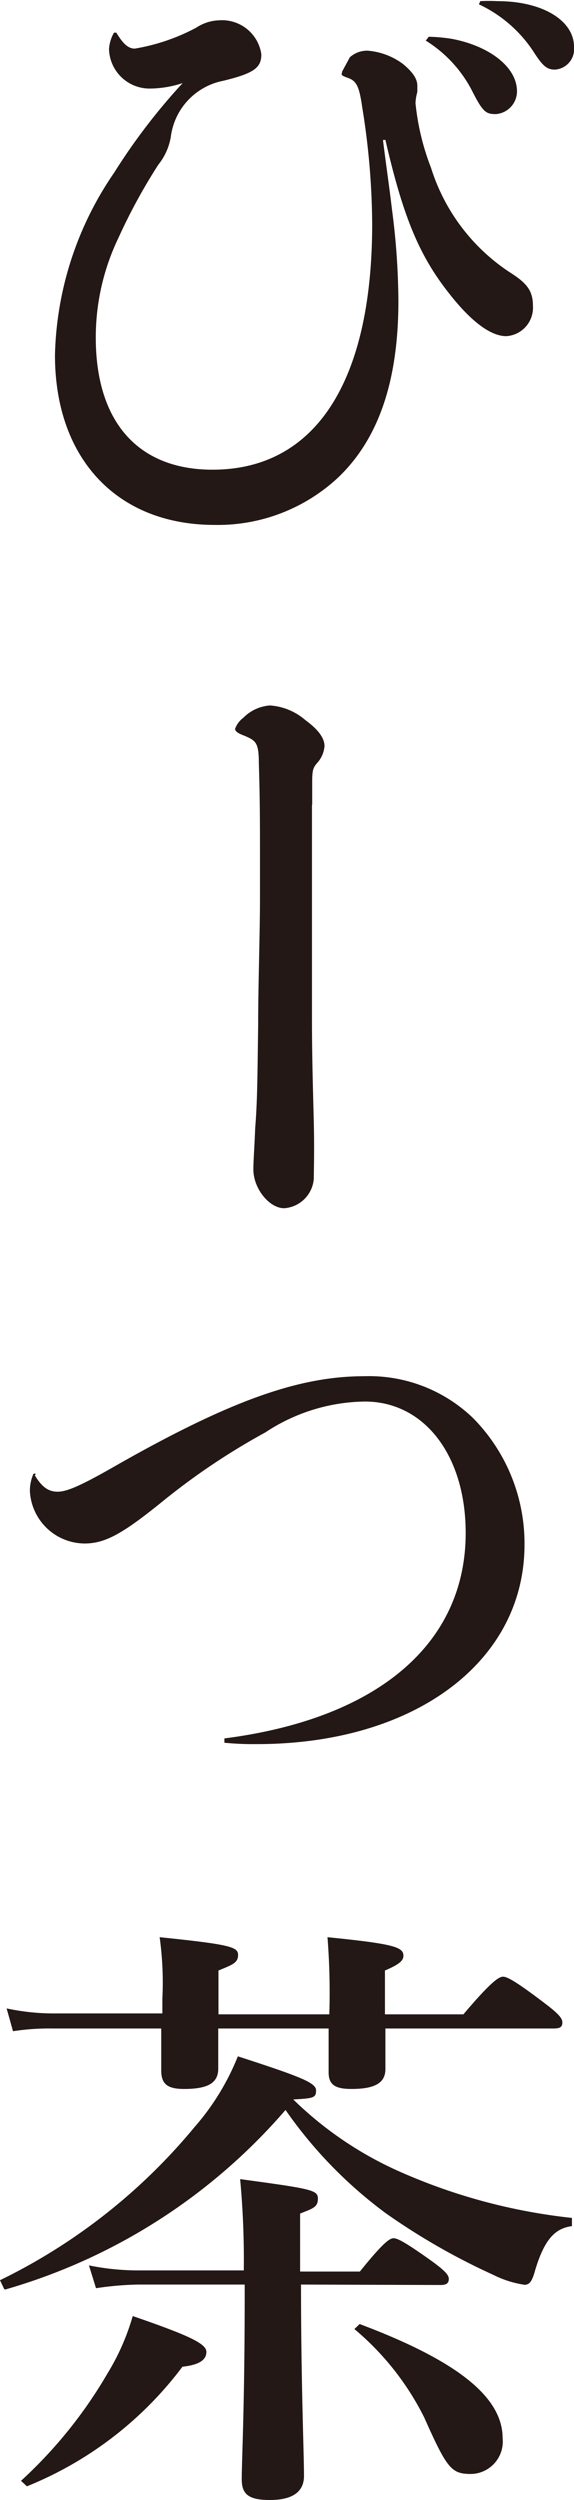 <svg xmlns="http://www.w3.org/2000/svg" viewBox="0 0 25.17 109.54"><defs><style>.cls-1{fill:#231815;}</style></defs><title>アセット 17</title><g id="レイヤー_2" data-name="レイヤー 2"><g id="レイヤー_1-2" data-name="レイヤー 1"><path class="cls-1" d="M16.8,6.19c.15,1.19.28,2.06.39,3a31.65,31.65,0,0,1,.28,4c0,3.52-.88,6.06-2.65,7.74A7.73,7.73,0,0,1,9.41,23c-4.26,0-7-2.89-7-7.44a14.67,14.67,0,0,1,2.6-8,26.68,26.68,0,0,1,3-3.92,4.66,4.66,0,0,1-1.4.24A1.78,1.78,0,0,1,4.78,2.16,1.62,1.62,0,0,1,5,1.43l.1,0c.29.48.52.7.81.7a8.78,8.78,0,0,0,2.7-.92,1.91,1.91,0,0,1,1-.32,1.74,1.74,0,0,1,1.85,1.49c0,.59-.32.83-1.67,1.16A2.87,2.87,0,0,0,7.49,6a2.64,2.64,0,0,1-.55,1.22A25.07,25.07,0,0,0,5.2,10.41a10.07,10.07,0,0,0-1,4.38c0,3.68,1.84,5.79,5.12,5.79,4.5,0,7-3.84,7-10.77a32.75,32.75,0,0,0-.44-5.13c-.13-.92-.26-1.14-.63-1.27S15,3.27,15,3.14l.34-.63a1.14,1.14,0,0,1,.78-.29,3,3,0,0,1,1.56.59c.39.33.62.62.62.95l0,.27a2.14,2.14,0,0,0-.08.49,10.76,10.76,0,0,0,.68,2.83A8.53,8.53,0,0,0,22.46,12c.71.46.91.81.91,1.41a1.25,1.25,0,0,1-1.17,1.32c-.67,0-1.53-.62-2.52-1.89-1.3-1.65-2-3.33-2.78-6.71l-.1,0m2-4.52a7.53,7.53,0,0,1,1,.09C21.42,2,22.67,2.92,22.67,4a1,1,0,0,1-.93,1c-.45,0-.58-.11-1.07-1.08a5.61,5.61,0,0,0-2-2.14ZM21.06.05a7,7,0,0,1,.75,0c2,0,3.36.86,3.36,2a.9.9,0,0,1-.83,1c-.34,0-.52-.13-.91-.73A5.8,5.8,0,0,0,21,.19Z"/><path class="cls-1" d="M13.68,35.26c0,1.57,0,3.11,0,4.79s0,3,0,4.54c0,1.84.05,3.3.08,4.57s0,2.19,0,2.49a1.4,1.4,0,0,1-1.3,1.29c-.65,0-1.35-.86-1.35-1.7,0-.38.05-1,.08-1.81.1-1.22.1-2.46.13-4.51,0-1.77.08-4,.08-5.58v-1.7c0-1.52,0-2.6-.05-4.19,0-.92-.13-1-.65-1.22-.29-.11-.39-.19-.39-.3a1.05,1.05,0,0,1,.36-.48,1.82,1.82,0,0,1,1.17-.54,2.65,2.65,0,0,1,1.56.65c.55.4.83.78.83,1.13a1.25,1.25,0,0,1-.34.76c-.15.19-.2.27-.2.81v1"/><path class="cls-1" d="M1.53,64.65c.32.52.6.71,1,.71s1-.25,2.6-1.17c5-2.84,8-3.89,10.84-3.89a6.57,6.57,0,0,1,4.78,1.84A7.82,7.82,0,0,1,23,67.68c0,5.14-4.84,8.74-11.73,8.74a13,13,0,0,1-1.43-.06v-.19c6.71-.86,10.58-4.14,10.58-9,0-3.41-1.82-5.76-4.42-5.76a8.07,8.07,0,0,0-4.36,1.35,29.83,29.83,0,0,0-4.48,3c-1.76,1.43-2.54,1.87-3.45,1.87a2.42,2.42,0,0,1-2.4-2.3,1.85,1.85,0,0,1,.16-.76h.1"/><path class="cls-1" d="M.18,100.29,0,99.91A25.59,25.59,0,0,0,8.53,93.2a10.76,10.76,0,0,0,1.9-3.1c2.75.89,3.43,1.16,3.43,1.49s-.11.35-1,.4a15.87,15.87,0,0,0,4.73,3.19,25.28,25.28,0,0,0,7.49,2v.36c-.78.1-1.22.64-1.61,1.92-.13.48-.24.65-.47.65a4.53,4.53,0,0,1-1.38-.44,29,29,0,0,1-4.71-2.7,19.34,19.34,0,0,1-4.39-4.52,25.53,25.53,0,0,1-12.3,7.87M16.9,88.88c0,.89,0,1.51,0,1.78,0,.6-.45.87-1.49.87-.72,0-1-.19-1-.73,0-.16,0-.65,0-1.62v-.3H9.57c0,.89,0,1.51,0,1.76,0,.65-.49.89-1.5.89-.73,0-1-.22-1-.81,0-.22,0-.79,0-1.84H2.29A10.46,10.46,0,0,0,.57,89L.29,88a9.8,9.8,0,0,0,2,.22H7.12v-.65A14.39,14.39,0,0,0,7,84.88c3.12.32,3.44.43,3.44.78s-.26.43-.86.68v1.92h4.86a30.7,30.7,0,0,0-.08-3.38c2.89.29,3.33.43,3.33.81,0,.22-.18.38-.81.65v1.92h3.44c1.22-1.44,1.56-1.65,1.74-1.65s.57.21,1.82,1.16c.57.43.78.65.78.84s-.08.27-.37.27ZM8,103.7a16,16,0,0,1-6.82,5.24l-.26-.24A20,20,0,0,0,4.71,104a10.18,10.18,0,0,0,1.11-2.52c2.53.87,3.23,1.22,3.23,1.57S8.74,103.62,8,103.7Zm5.2-3.6c0,4.36.13,7.36.13,8.39,0,.7-.52,1.05-1.49,1.05s-1.24-.27-1.24-.92c0-.81.13-3.22.13-8.11v-.41H6.06a14,14,0,0,0-1.85.16l-.31-1a10.77,10.77,0,0,0,2.18.22h4.61a38.25,38.25,0,0,0-.16-4c3.17.43,3.41.48,3.41.86s-.24.43-.78.65v2.54h2.62c1-1.24,1.3-1.46,1.48-1.46s.58.22,1.67,1c.52.38.75.59.75.78s-.1.27-.36.27Zm7.48,8.3c-.88,0-1.06-.19-2.08-2.48a12.1,12.1,0,0,0-3.06-3.87l.23-.22c4.26,1.6,6.27,3.19,6.27,5A1.42,1.42,0,0,1,20.64,108.4Z"/></g></g></svg>